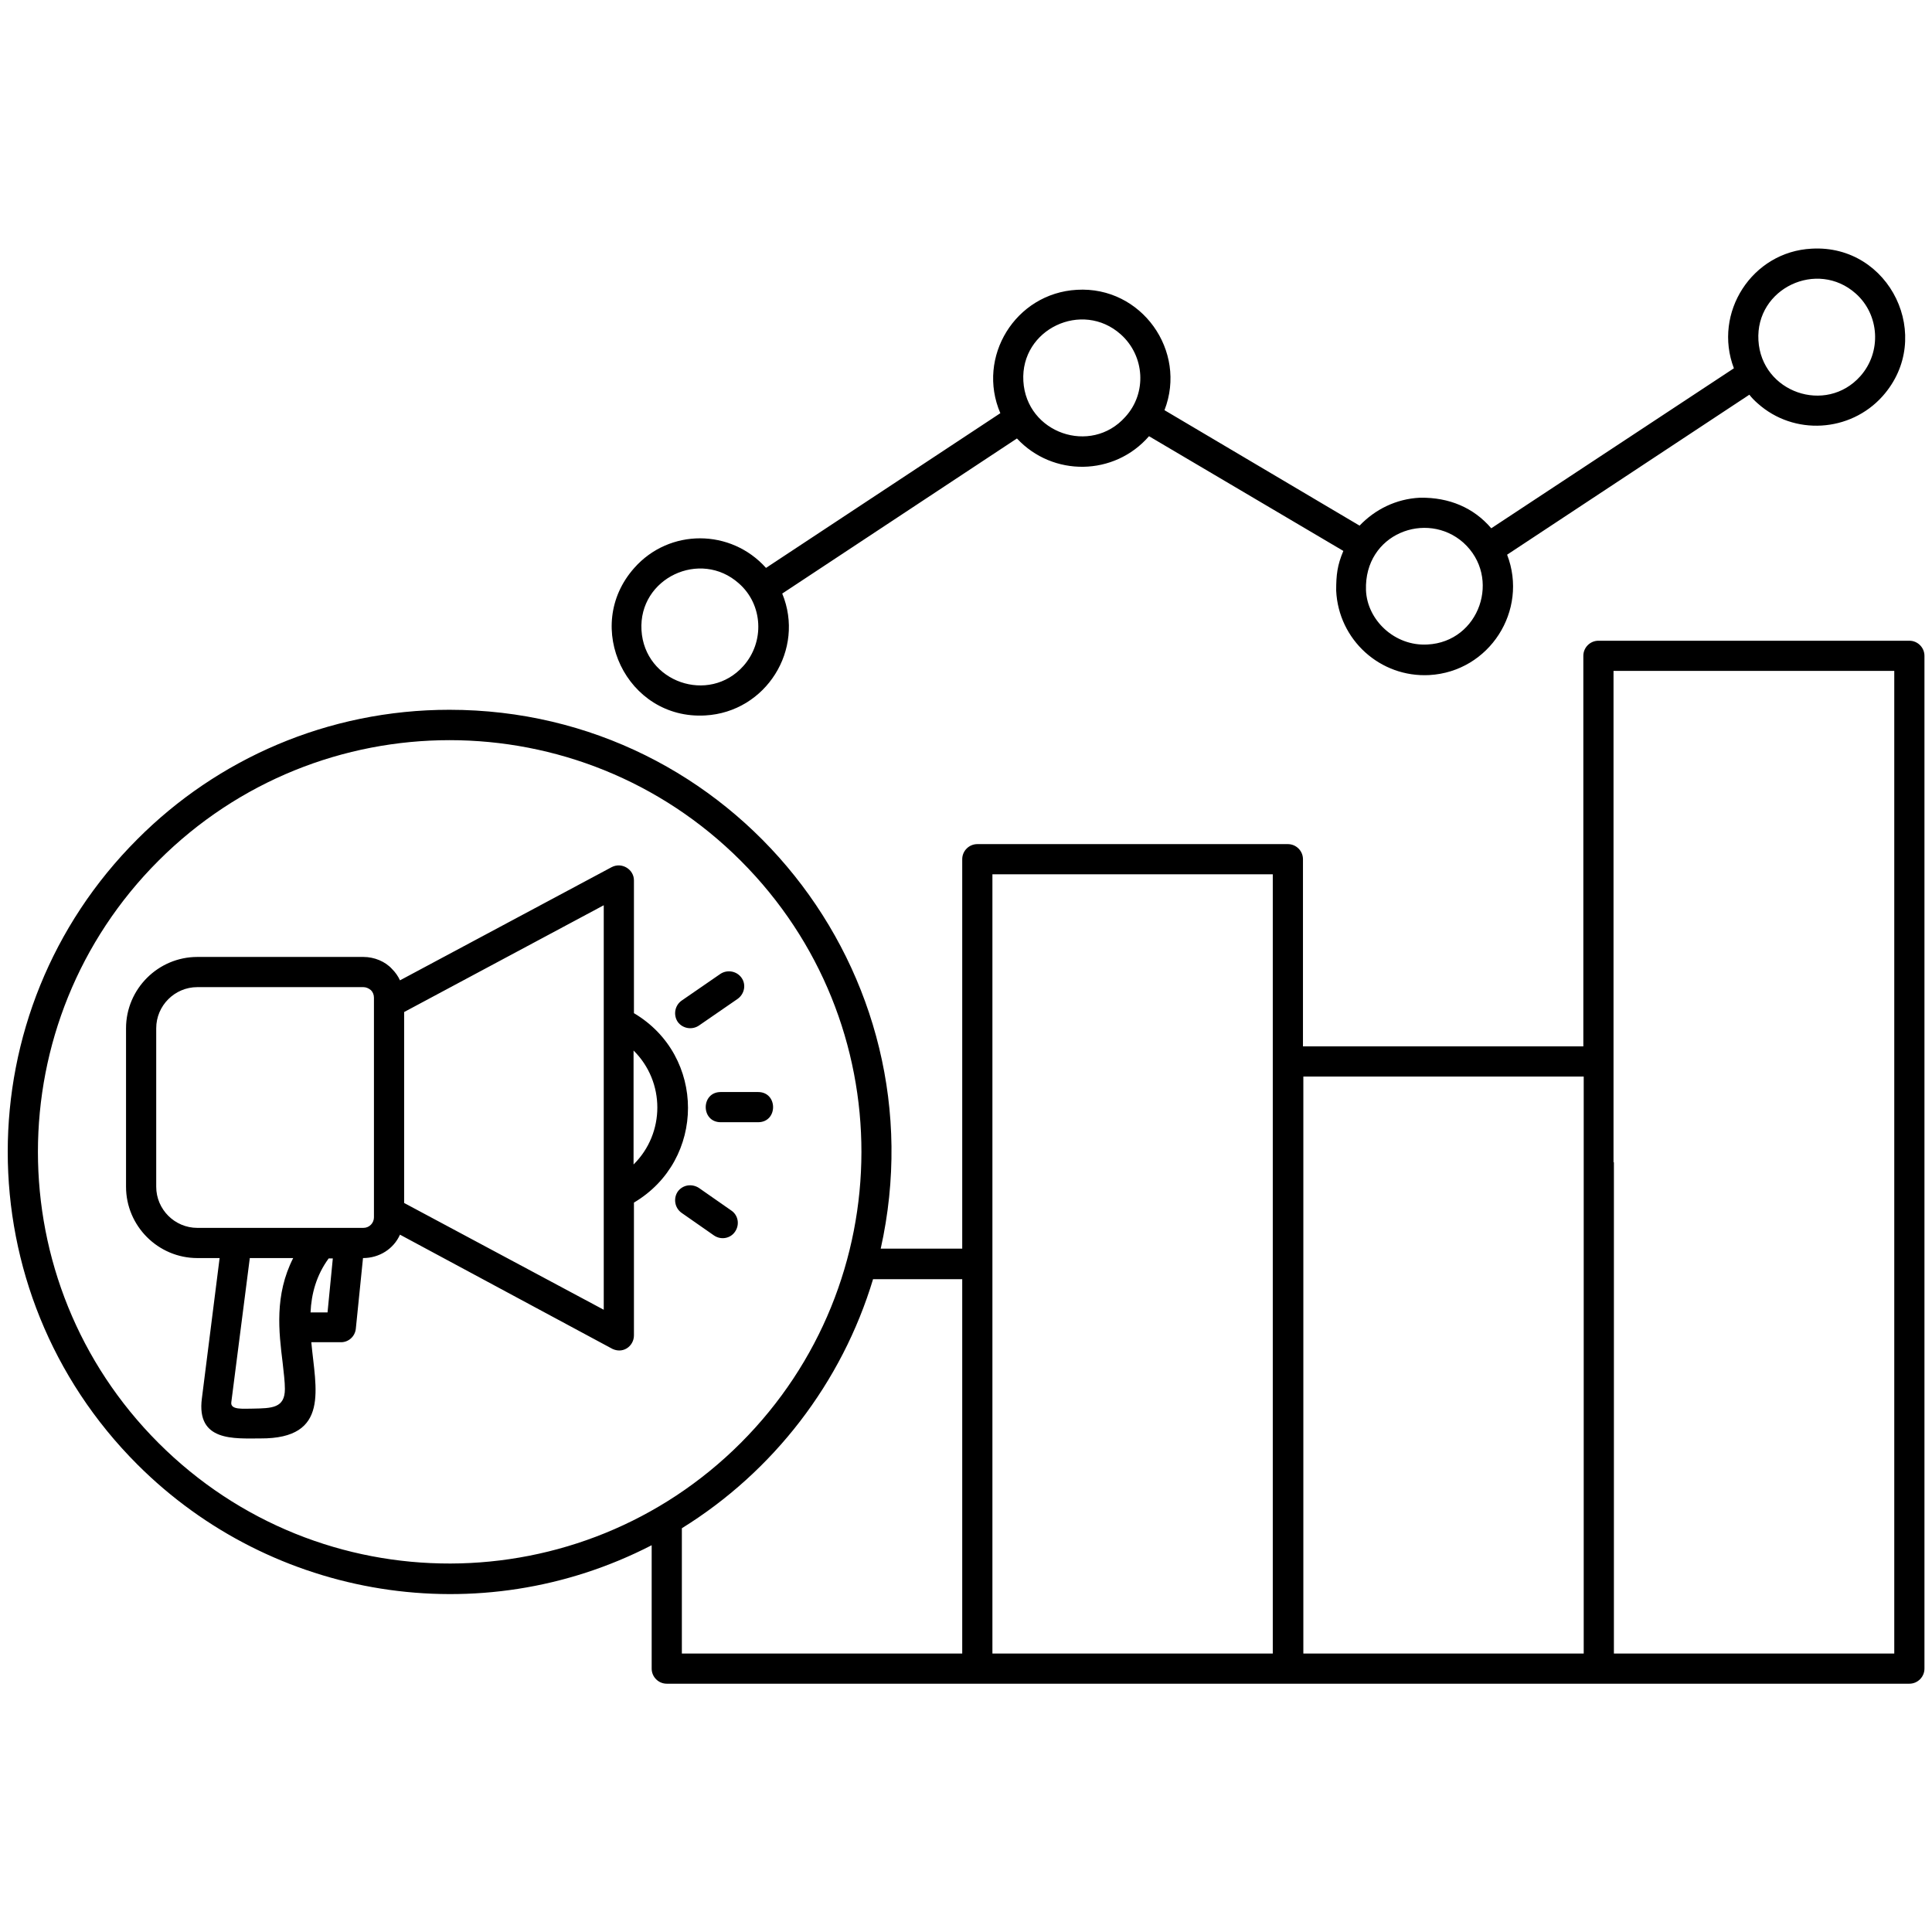 <svg id="Layer_1" enable-background="new 0 0 512 512" height="512" viewBox="0 0 512 512" width="512" xmlns="http://www.w3.org/2000/svg"><path d="m96.2 333.4-1.9 18.7c-.2 2.1-2 3.7-4.1 3.6h-7.7c1.1 12.2 5.1 25.6-13.5 25.5-6.9 0-17 .9-15.5-10.6l4.7-37.2h-5.9c-10.4 0-18.9-8.5-18.9-18.9v-42c0-10.4 8.5-18.9 18.9-18.9h44c2.9 0 5.8 1.2 7.6 3.2.9.9 1.6 1.9 2.1 3l56.1-30c2.7-1.4 5.9.6 5.9 3.5v35.2c19.1 11.3 19.1 38.9 0 50.2v35.2c0 2.9-3.1 5.2-6.2 3.3l-55.8-30c-1.7 3.8-5.5 6.2-9.8 6.2zm-13.9 14.4h4.5l1.4-14.3h-1.1c-3.3 4.5-4.6 9.5-4.8 14.3zm102.9-76c-1.8 1.2-4.3.8-5.6-1-1.2-1.8-.8-4.3 1-5.6l10.3-7.1c1.8-1.2 4.3-.8 5.6 1s.8 4.3-1 5.6zm-4.6 49.6c-1.8-1.3-2.2-3.8-1-5.6 1.3-1.8 3.7-2.2 5.6-1l8.6 6c1.8 1.2 2.3 3.7 1 5.6-1.2 1.8-3.7 2.3-5.6 1zm10.4-24c-5.3 0-5.3-8 0-8h9.9c5.3 0 5.3 8 0 8zm-124.8 36-4.9 38.2c-.3 2.1 3.1 1.7 5.7 1.7 5-.1 8.5-.1 8.5-5.2 0-1.9-.3-4.3-.6-7-1-8.1-2.2-17.9 2.8-27.7zm101.7-24.8c8.4-8.3 8.4-21.9 0-30.2zm-60.8 10.2 52.9 28.3v-107.2l-52.9 28.3zm-10.8-57.2h-44c-6 0-10.9 4.9-10.9 10.9v42c0 6 4.9 10.9 10.9 10.9h44c1.6 0 2.8-1.3 2.8-2.8v-58.2c0-.8-.3-1.5-.8-2-.6-.5-1.3-.8-2-.8zm22.8-73.5c75.2 0 130.6 69.7 114.3 142.8h21.6v-103.2c0-2.2 1.8-4 4-4h82.3c2.2 0 4 1.8 4 4v49.6h74.3v-103.5c0-2.2 1.8-4 4-4h82.4c2.2 0 4 1.8 4 4v268.4c0 2.2-1.8 4-4 4h-329.3c-2.2 0-4-1.8-4-4v-32.7c-45.4 23.4-100.5 14.4-136.3-21.4-45.8-45.8-45.8-119.9 0-165.7 21.1-21.2 50.4-34.3 82.7-34.3zm112.3 150.8c-8.3 27.6-26.5 51.1-50.7 66.1v33.2h74.3v-99.2h-23.6zm-35.1-110.8c-42.6-42.6-111.7-42.6-154.3 0-42.6 42.6-42.6 111.7 0 154.3 42.9 42.9 112 42.3 154.3 0 42.5-42.5 42.8-111.5 0-154.3zm231.4 79.9v130.2h74.3v-260.4h-74.4v130.2zm-8 130.2v-152.9h-74.3v152.9zm-82.4-206.5h-74.3v206.5h74.3zm-134.3-81.2 62.1-41c-6.4-14.9 4-31.8 20.3-32.7 17.1-1 29.3 16.2 23.2 31.9l51.7 30.6c4.1-4.3 9.7-7.1 16-7.4h.1c7.6-.1 14.1 2.6 18.8 8.1l64.3-42.4c-5.6-14.7 4.8-30.9 20.6-31.7 20.8-1.2 32.7 23.5 18.8 39.1-8.6 9.6-23.5 10.5-33.1 1.9-.8-.7-1.6-1.5-2.2-2.3l-64.2 42.4c5.7 14.8-4.7 31-20.6 31.9-13 .7-24.1-9.3-24.7-22.4 0-4.2.3-6.7 1.9-10.5l-51.5-30.4c-9.2 10.6-25.5 10.8-35 .6l-62.2 41.1c6.1 14.8-4.3 31.4-20.4 32.3-20.8 1.2-32.7-23.5-18.8-39.1 9.3-10.5 25.6-10.4 34.9 0zm94-61.9c-10.2-9.1-26.6-1.4-25.8 12.4s17.9 19.7 27 9.5c5.8-6.3 5.2-16.2-1.2-21.9zm194.8-10.8c-10.2-9.1-26.6-1.4-25.8 12.4s17.9 19.7 27 9.5c5.7-6.4 5.1-16.3-1.2-21.9zm-104 66c-9.7-8.6-26.3-2.4-25.8 12.6.3 7.9 7.6 14.9 16.3 14.4 13.8-.7 19.7-17.8 9.5-27zm-192 10.8c-10.2-9.1-26.6-1.4-25.8 12.4s17.9 19.7 27 9.5c5.7-6.4 5.2-16.3-1.2-21.9z"/></svg>